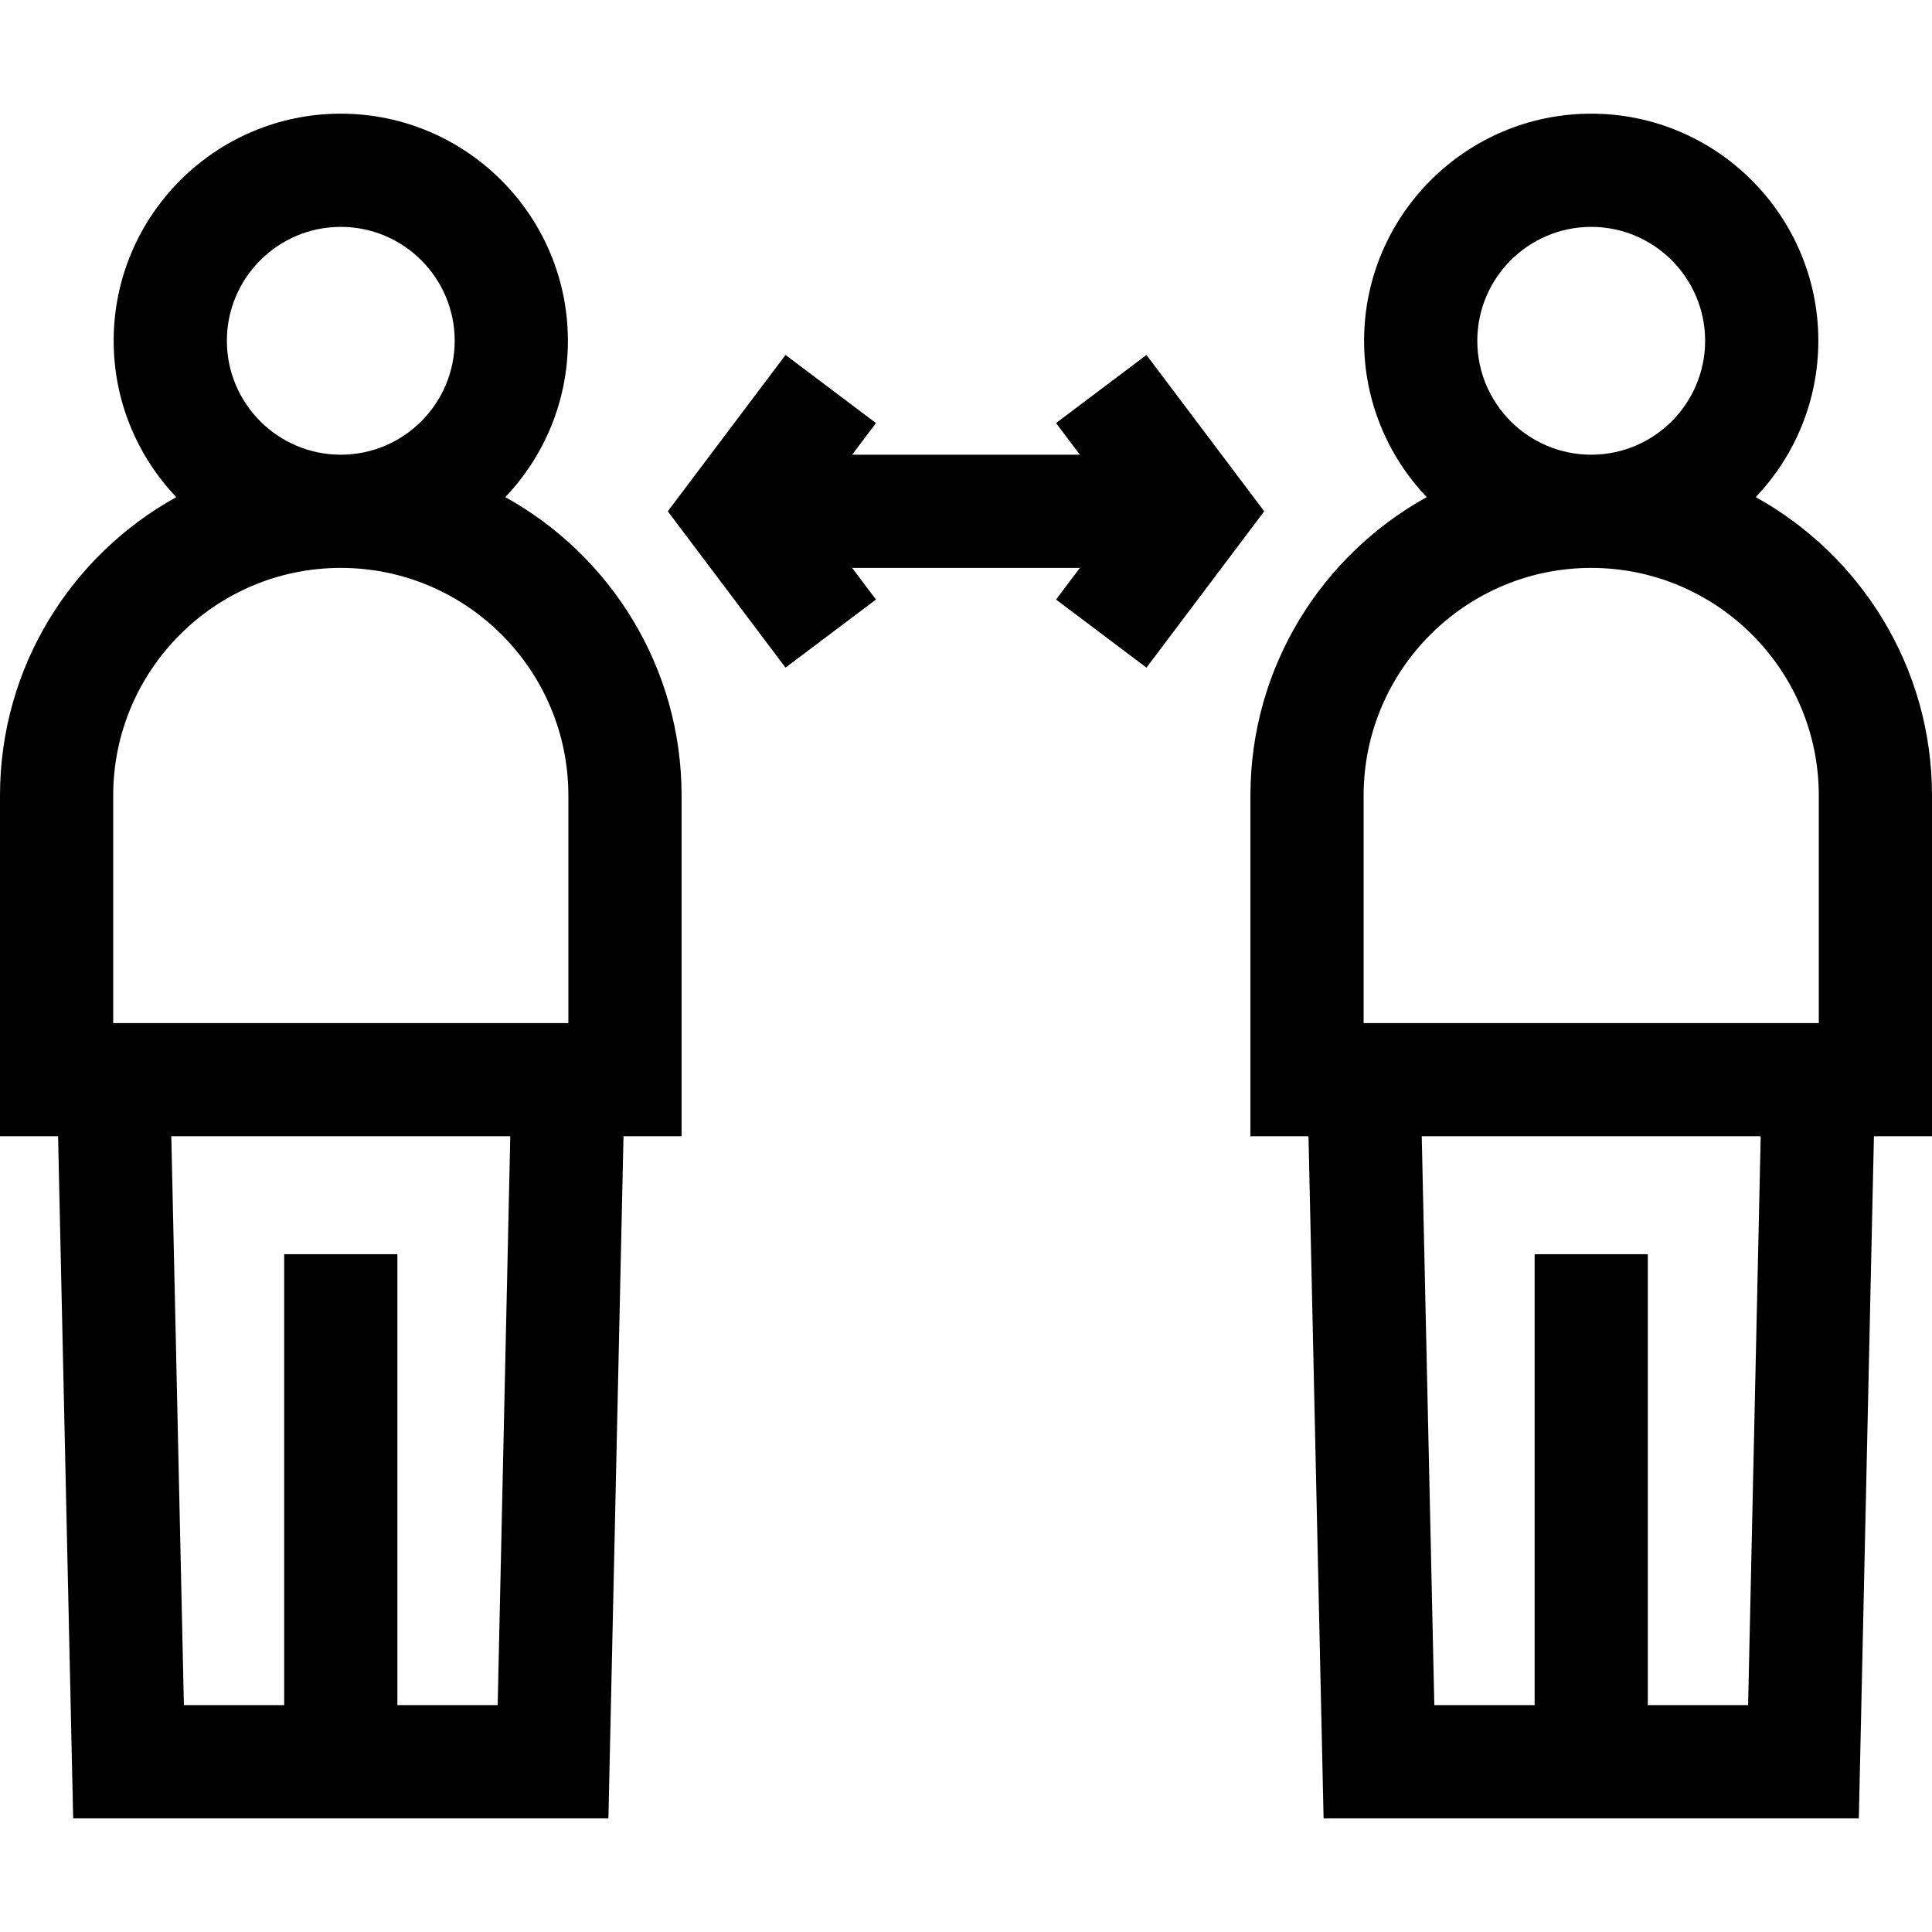 <svg xmlns="http://www.w3.org/2000/svg" id="Capa_1" height="512" viewBox="0 0 512 512" width="512"><g><path d="m303.824 94.068-23.964 18.049 6.314 8.383h-60.348l6.314-8.383-23.964-18.049-31.204 41.432 31.203 41.432 23.964-18.049-6.314-8.383h60.35l-6.314 8.383 23.964 18.049 31.203-41.432z"></path><path d="m133.909 131.743c10.269-10.8 16.591-25.386 16.591-41.43 0-33.188-27-60.188-60.188-60.188s-60.188 27-60.188 60.188c0 16.044 6.322 30.63 16.591 41.43-27.828 15.405-46.715 45.071-46.715 79.069v90.312h15.391l4 180.75h141.844l4-180.75h15.391v-90.312c-.001-33.998-18.888-63.664-46.717-79.069zm-73.784-41.431c0-16.646 13.542-30.188 30.188-30.188s30.187 13.543 30.187 30.188-13.542 30.188-30.188 30.188-30.187-13.542-30.187-30.188zm-30.125 120.5c0-33.257 27.056-60.312 60.312-60.312s60.312 27.056 60.312 60.312v60.312h-120.624zm101.891 241.063h-26.578v-119.5h-30v119.5h-26.579l-3.336-150.75h89.829z"></path><path d="m512 210.812c0-33.999-18.887-63.664-46.716-79.07 10.269-10.8 16.591-25.386 16.591-41.43 0-33.188-27-60.188-60.188-60.188s-60.188 27-60.188 60.188c0 16.044 6.322 30.63 16.591 41.43-27.83 15.406-46.716 45.071-46.716 79.07v90.312h15.391l4 180.75h141.844l4-180.75h15.391zm-120.5-120.5c0-16.646 13.542-30.188 30.188-30.188s30.188 13.542 30.188 30.188-13.543 30.188-30.188 30.188-30.188-13.542-30.188-30.188zm-30.125 120.5c0-33.257 27.056-60.312 60.312-60.312s60.313 27.056 60.313 60.312v60.312h-120.625zm101.891 241.063h-26.578v-119.5h-30v119.5h-26.578l-3.336-150.75h89.829z"></path></g></svg>